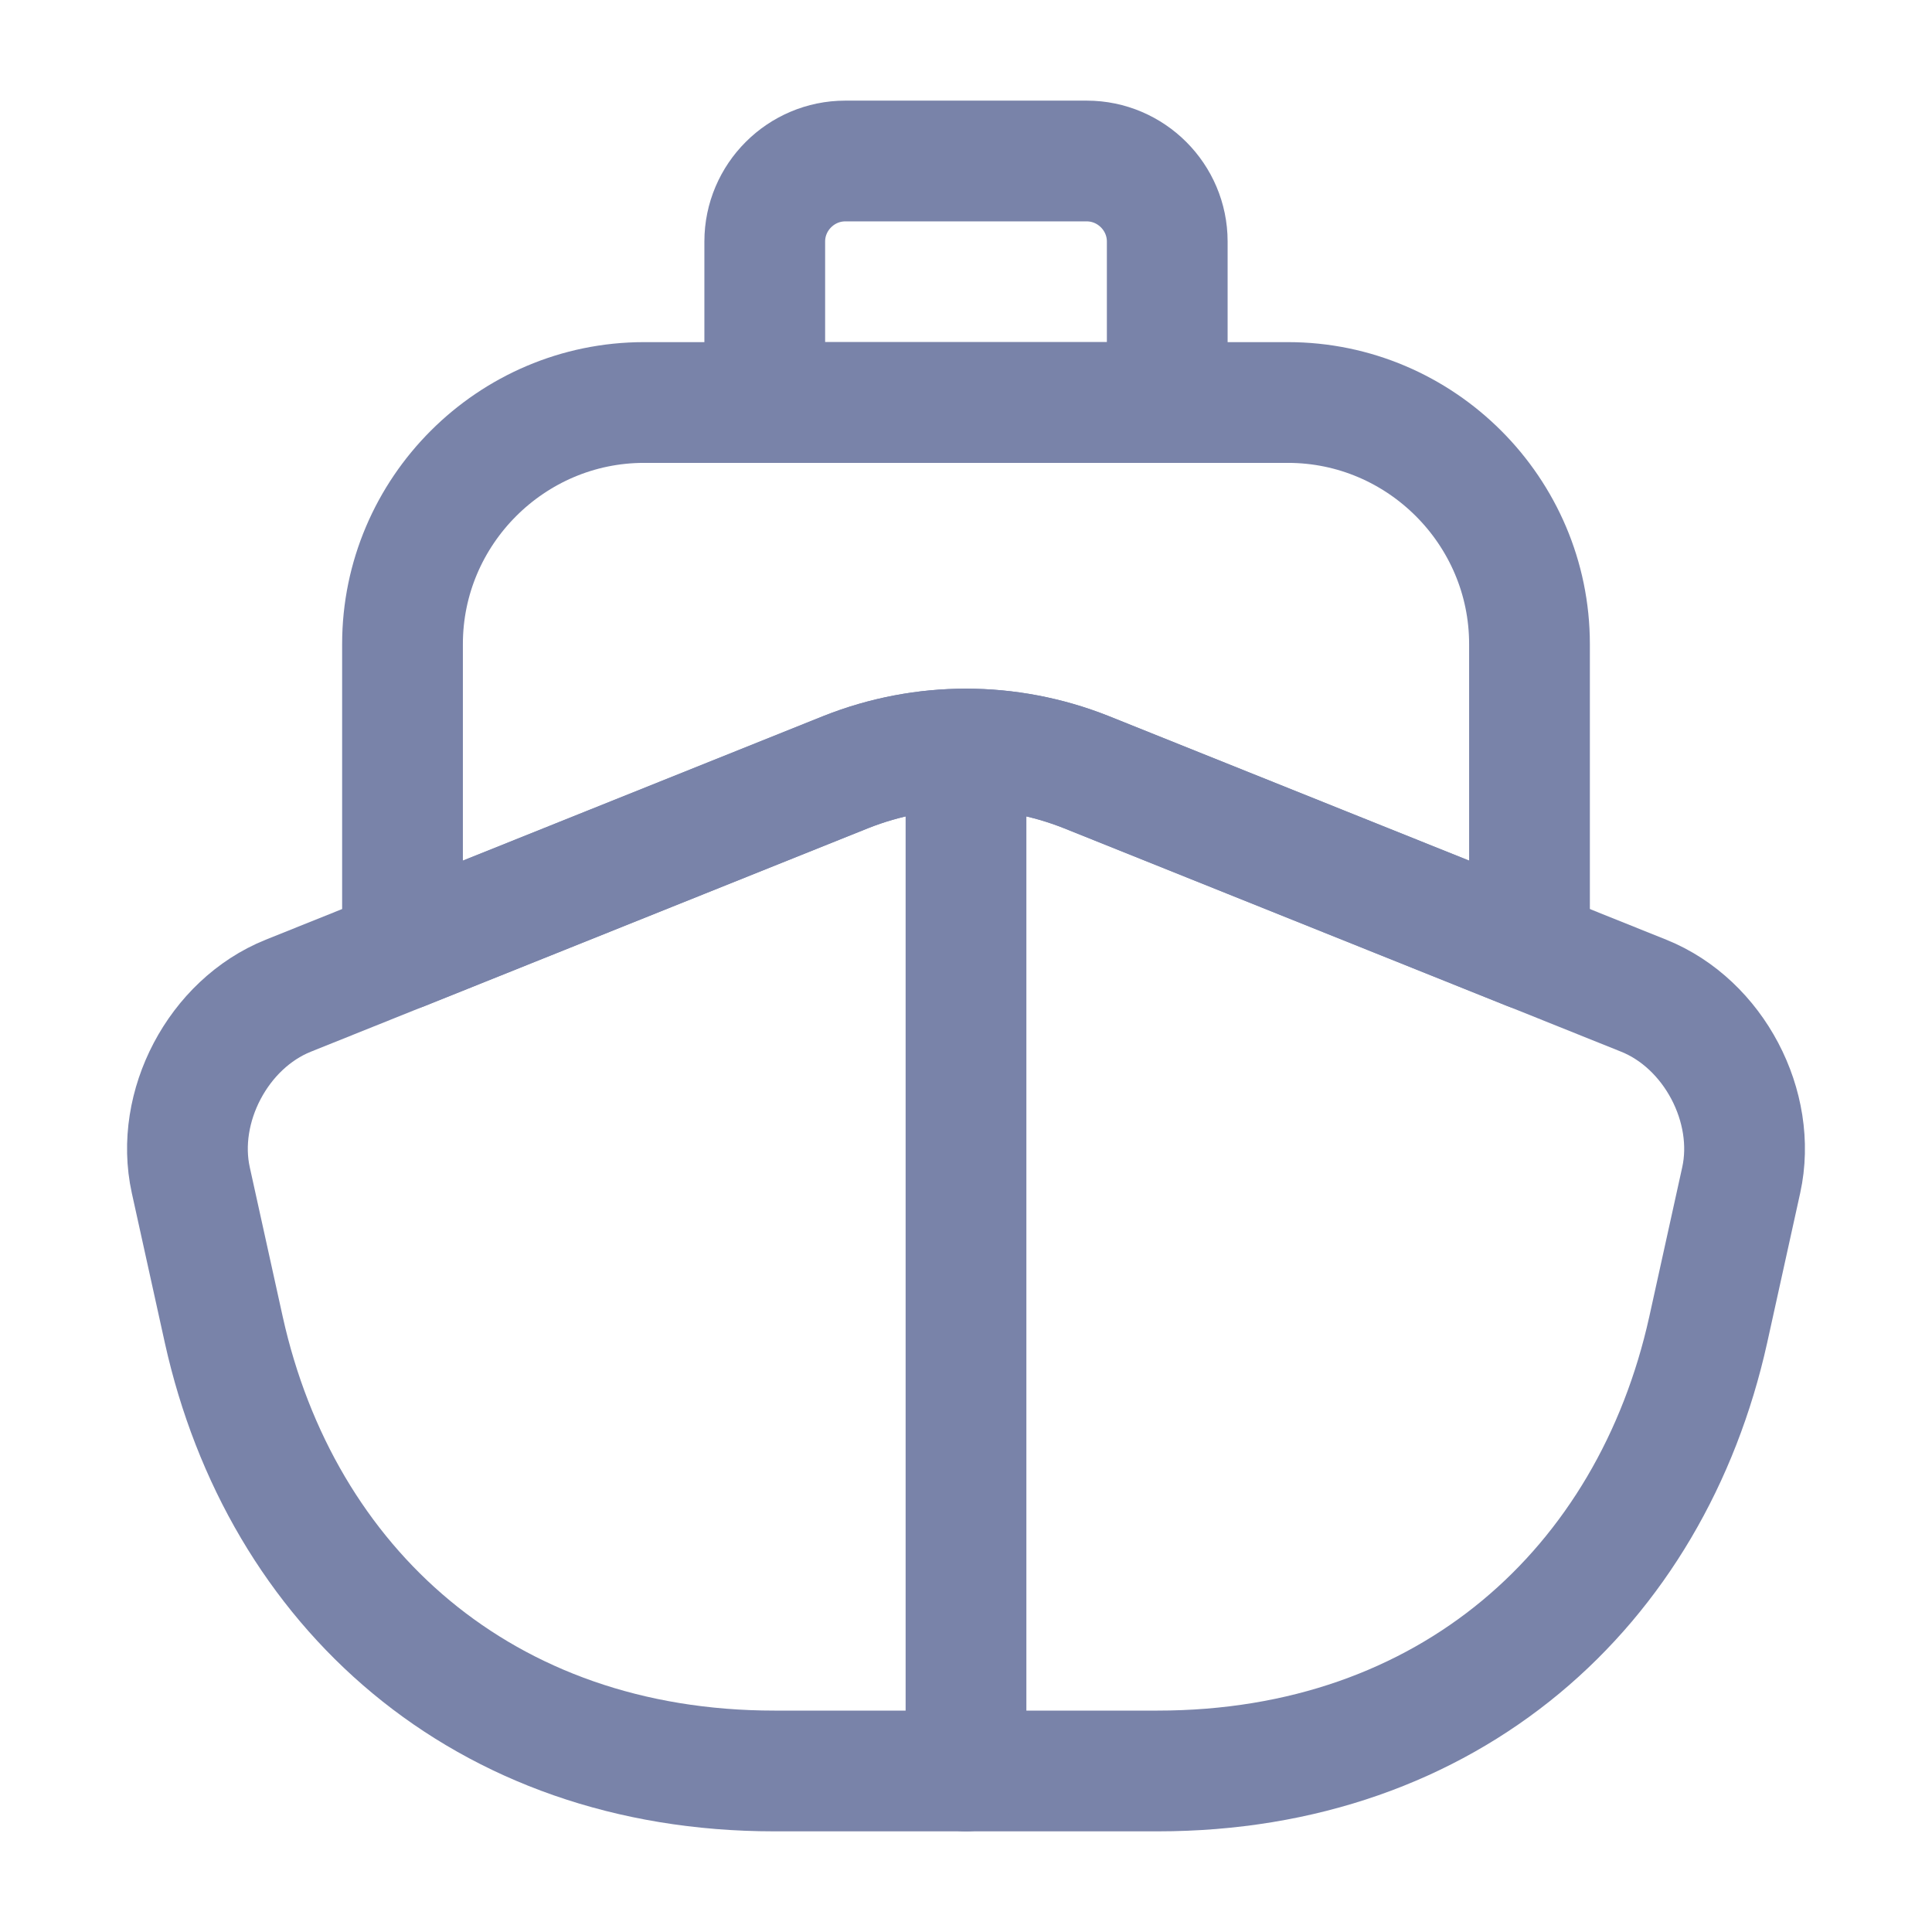 <svg width="80" height="80" viewBox="0 0 80 80" fill="none" xmlns="http://www.w3.org/2000/svg">
<path d="M68.067 41.232C70.967 42.399 72.767 45.832 72.1 48.866L70.733 55.066C68.367 65.732 60 73.332 47.933 73.332H32.067C20 73.332 11.633 65.732 9.267 55.066L7.9 48.866C7.233 45.832 9.033 42.399 11.933 41.232L16.667 39.332L35.033 31.966C38.233 30.699 41.767 30.699 44.967 31.966L63.333 39.332L68.067 41.232Z" stroke="#7983A9" stroke-width="5" stroke-linecap="round" stroke-linejoin="round"/>
<path d="M40 73.333V33.333" stroke="#7983A9" stroke-width="5" stroke-linecap="round" stroke-linejoin="round"/>
<path d="M63.333 26.667V39.334L44.967 31.967C41.767 30.7 38.233 30.7 35.033 31.967L16.667 39.334V26.667C16.667 21.167 21.167 16.667 26.667 16.667H53.333C58.833 16.667 63.333 21.167 63.333 26.667Z" stroke="#7983A9" stroke-width="5" stroke-linecap="round" stroke-linejoin="round"/>
<path d="M48.333 16.667H31.667V10C31.667 8.167 33.167 6.667 35 6.667H45C46.833 6.667 48.333 8.167 48.333 10V16.667Z" stroke="#7983A9" stroke-width="5" stroke-linecap="round" stroke-linejoin="round"/>
</svg>
